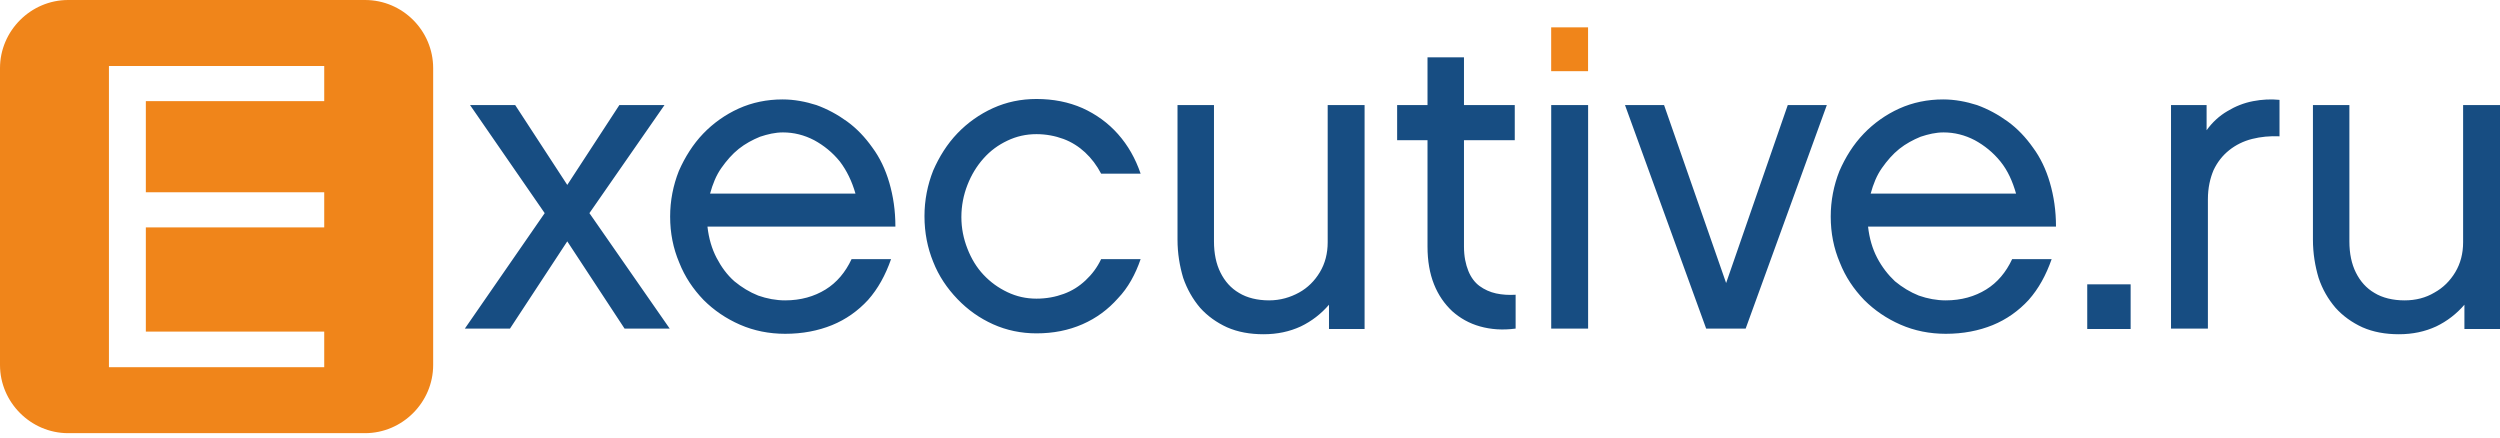 <svg width="200" height="35" viewBox="0 0 200 35" fill="none" xmlns="http://www.w3.org/2000/svg">
<g clip-path="url(#clip0_357_96736)">
<path d="M29.201 0H5.451C2.465 0 0 2.465 0 5.451V29.201C0 32.188 2.465 34.653 5.451 34.653H29.201C32.188 34.653 34.653 32.188 34.653 29.201V5.451C34.653 2.465 32.222 0 29.201 0ZM25.938 8.09H11.667V15.382H25.938V18.194H11.667V26.528H25.938V29.375H8.715V5.278H25.938V8.09Z" fill="#F0851A"/>
<path d="M149.653 15.489C149.861 14.725 150.139 14.03 150.556 13.44C150.972 12.85 151.424 12.329 151.944 11.912C152.465 11.496 153.056 11.183 153.646 10.94C154.271 10.732 154.861 10.593 155.486 10.593C156.354 10.593 157.188 10.801 157.986 11.218C158.75 11.635 159.444 12.19 160.035 12.919C160.625 13.648 161.007 14.517 161.285 15.489H149.653ZM170.451 22.746H166.979V26.322H170.451V22.746ZM182.361 7.989C181.667 7.919 180.972 7.954 180.243 8.093C179.514 8.232 178.819 8.51 178.194 8.891C177.535 9.273 176.979 9.794 176.528 10.419V8.405H173.681V26.287H176.632V15.94C176.632 15.037 176.806 14.273 177.083 13.614C177.396 12.954 177.813 12.433 178.333 12.017C178.854 11.6 179.479 11.287 180.174 11.114C180.868 10.94 181.597 10.871 182.361 10.905V7.989ZM200 8.405H197.049V19.378C197.049 20.28 196.84 21.079 196.424 21.773C196.007 22.468 195.451 23.023 194.757 23.405C194.063 23.822 193.264 24.03 192.361 24.03C191.424 24.03 190.59 23.822 189.965 23.44C189.306 23.058 188.819 22.503 188.472 21.808C188.125 21.114 187.951 20.28 187.951 19.308V8.405H185.035V19.169C185.035 20.28 185.208 21.287 185.486 22.225C185.799 23.162 186.25 23.926 186.84 24.621C187.431 25.28 188.16 25.801 188.993 26.183C189.861 26.565 190.833 26.739 191.91 26.739C193.021 26.739 193.993 26.53 194.896 26.114C195.764 25.697 196.528 25.107 197.153 24.378V26.322H200V8.405ZM160.972 20.732C160.486 21.773 159.792 22.607 158.889 23.162C157.986 23.718 156.91 24.03 155.66 24.03C154.931 24.03 154.201 23.892 153.507 23.648C152.813 23.371 152.188 22.989 151.597 22.503C151.042 21.982 150.556 21.357 150.174 20.628C149.792 19.898 149.549 19.065 149.444 18.128H164.479C164.479 16.843 164.306 15.697 163.993 14.621C163.681 13.544 163.229 12.607 162.639 11.808C162.049 10.975 161.389 10.28 160.625 9.725C159.861 9.169 159.028 8.718 158.16 8.405C157.292 8.128 156.389 7.954 155.451 7.954C154.201 7.954 153.021 8.197 151.944 8.683C150.868 9.169 149.896 9.864 149.097 10.697C148.264 11.565 147.639 12.572 147.153 13.683C146.701 14.829 146.458 16.044 146.458 17.329C146.458 18.648 146.701 19.864 147.188 21.01C147.639 22.155 148.299 23.128 149.132 23.996C149.965 24.829 150.938 25.489 152.049 25.975C153.16 26.461 154.375 26.704 155.66 26.704C157.049 26.704 158.299 26.461 159.41 26.01C160.521 25.558 161.493 24.864 162.292 23.996C163.09 23.093 163.681 22.017 164.132 20.732H160.972ZM146.146 8.405H143.021L138.09 22.642L133.125 8.405H130L136.493 26.287H139.653L146.146 8.405ZM127.049 8.405H124.097V26.287H127.049V8.405ZM121.25 23.579C120.694 23.614 120.174 23.579 119.688 23.475C119.201 23.371 118.75 23.162 118.368 22.885C117.986 22.607 117.674 22.19 117.465 21.669C117.257 21.148 117.118 20.523 117.118 19.725V11.218H121.181V8.405H117.118V4.586H114.201V8.405H111.771V11.218H114.201V19.725C114.201 20.871 114.375 21.878 114.722 22.746C115.069 23.614 115.556 24.308 116.181 24.898C116.806 25.454 117.535 25.871 118.403 26.114C119.271 26.357 120.208 26.426 121.25 26.287V23.579ZM109.167 8.405H106.215V19.378C106.215 20.28 106.007 21.079 105.59 21.773C105.174 22.468 104.618 23.023 103.924 23.405C103.229 23.787 102.431 24.03 101.528 24.03C100.59 24.03 99.757 23.822 99.132 23.44C98.472 23.058 97.986 22.503 97.639 21.808C97.292 21.114 97.118 20.28 97.118 19.308V8.405H94.201V19.169C94.201 20.28 94.375 21.287 94.653 22.225C94.965 23.128 95.417 23.926 96.007 24.621C96.597 25.28 97.326 25.801 98.16 26.183C99.028 26.565 100 26.739 101.076 26.739C102.188 26.739 103.16 26.53 104.063 26.114C104.931 25.697 105.694 25.107 106.319 24.378V26.322H109.167V8.405ZM91.25 20.732H88.09C87.778 21.392 87.361 21.947 86.84 22.433C86.319 22.919 85.764 23.267 85.104 23.509C84.444 23.753 83.715 23.892 82.917 23.892C82.083 23.892 81.319 23.718 80.59 23.371C79.861 23.023 79.236 22.572 78.681 21.982C78.125 21.392 77.708 20.697 77.396 19.898C77.083 19.1 76.91 18.267 76.91 17.364C76.91 16.461 77.083 15.593 77.396 14.794C77.708 13.996 78.125 13.301 78.681 12.676C79.236 12.051 79.861 11.6 80.59 11.253C81.319 10.905 82.083 10.732 82.917 10.732C83.681 10.732 84.41 10.871 85.069 11.114C85.729 11.357 86.319 11.739 86.806 12.19C87.326 12.676 87.743 13.232 88.09 13.892H91.25C90.833 12.676 90.243 11.635 89.444 10.732C88.646 9.829 87.674 9.135 86.597 8.648C85.486 8.162 84.271 7.919 82.917 7.919C81.667 7.919 80.521 8.162 79.444 8.648C78.368 9.135 77.396 9.829 76.597 10.662C75.764 11.53 75.139 12.537 74.653 13.648C74.201 14.794 73.958 16.01 73.958 17.294C73.958 18.614 74.201 19.829 74.653 20.94C75.104 22.086 75.764 23.058 76.597 23.926C77.431 24.794 78.368 25.454 79.444 25.94C80.521 26.426 81.701 26.669 82.917 26.669C84.271 26.669 85.486 26.426 86.597 25.94C87.708 25.454 88.646 24.759 89.444 23.857C90.243 23.023 90.833 21.947 91.25 20.732ZM56.806 15.489C57.014 14.725 57.292 14.03 57.708 13.44C58.125 12.85 58.576 12.329 59.097 11.912C59.618 11.496 60.208 11.183 60.799 10.94C61.424 10.732 62.014 10.593 62.639 10.593C63.507 10.593 64.34 10.801 65.139 11.218C65.903 11.635 66.597 12.19 67.188 12.919C67.743 13.648 68.16 14.517 68.438 15.489H56.806ZM68.125 20.732C67.639 21.773 66.944 22.607 66.042 23.162C65.139 23.718 64.062 24.03 62.812 24.03C62.083 24.03 61.354 23.892 60.66 23.648C59.965 23.371 59.34 22.989 58.75 22.503C58.16 21.982 57.708 21.357 57.326 20.628C56.944 19.898 56.701 19.065 56.597 18.128H71.632C71.632 16.843 71.458 15.697 71.146 14.621C70.833 13.544 70.382 12.607 69.792 11.808C69.201 10.975 68.542 10.28 67.778 9.725C67.014 9.169 66.181 8.718 65.312 8.405C64.444 8.128 63.542 7.954 62.604 7.954C61.354 7.954 60.174 8.197 59.097 8.683C58.021 9.169 57.049 9.864 56.25 10.697C55.451 11.53 54.792 12.572 54.306 13.683C53.854 14.829 53.611 16.044 53.611 17.329C53.611 18.648 53.854 19.864 54.34 21.01C54.792 22.155 55.451 23.128 56.285 23.996C57.118 24.829 58.09 25.489 59.201 25.975C60.312 26.461 61.528 26.704 62.812 26.704C64.201 26.704 65.451 26.461 66.562 26.01C67.674 25.558 68.646 24.864 69.444 23.996C70.243 23.093 70.833 22.017 71.285 20.732H68.125ZM49.965 26.287H53.576L47.153 17.051L53.16 8.405H49.549L45.382 14.794L41.215 8.405H37.604L43.576 17.051L37.188 26.287H40.799L45.382 19.308L49.965 26.287Z" fill="#174D82"/>
<path d="M127.045 2.188H124.094V5.694H127.045V2.188Z" fill="#F0851A"/>
</g>
</svg>
